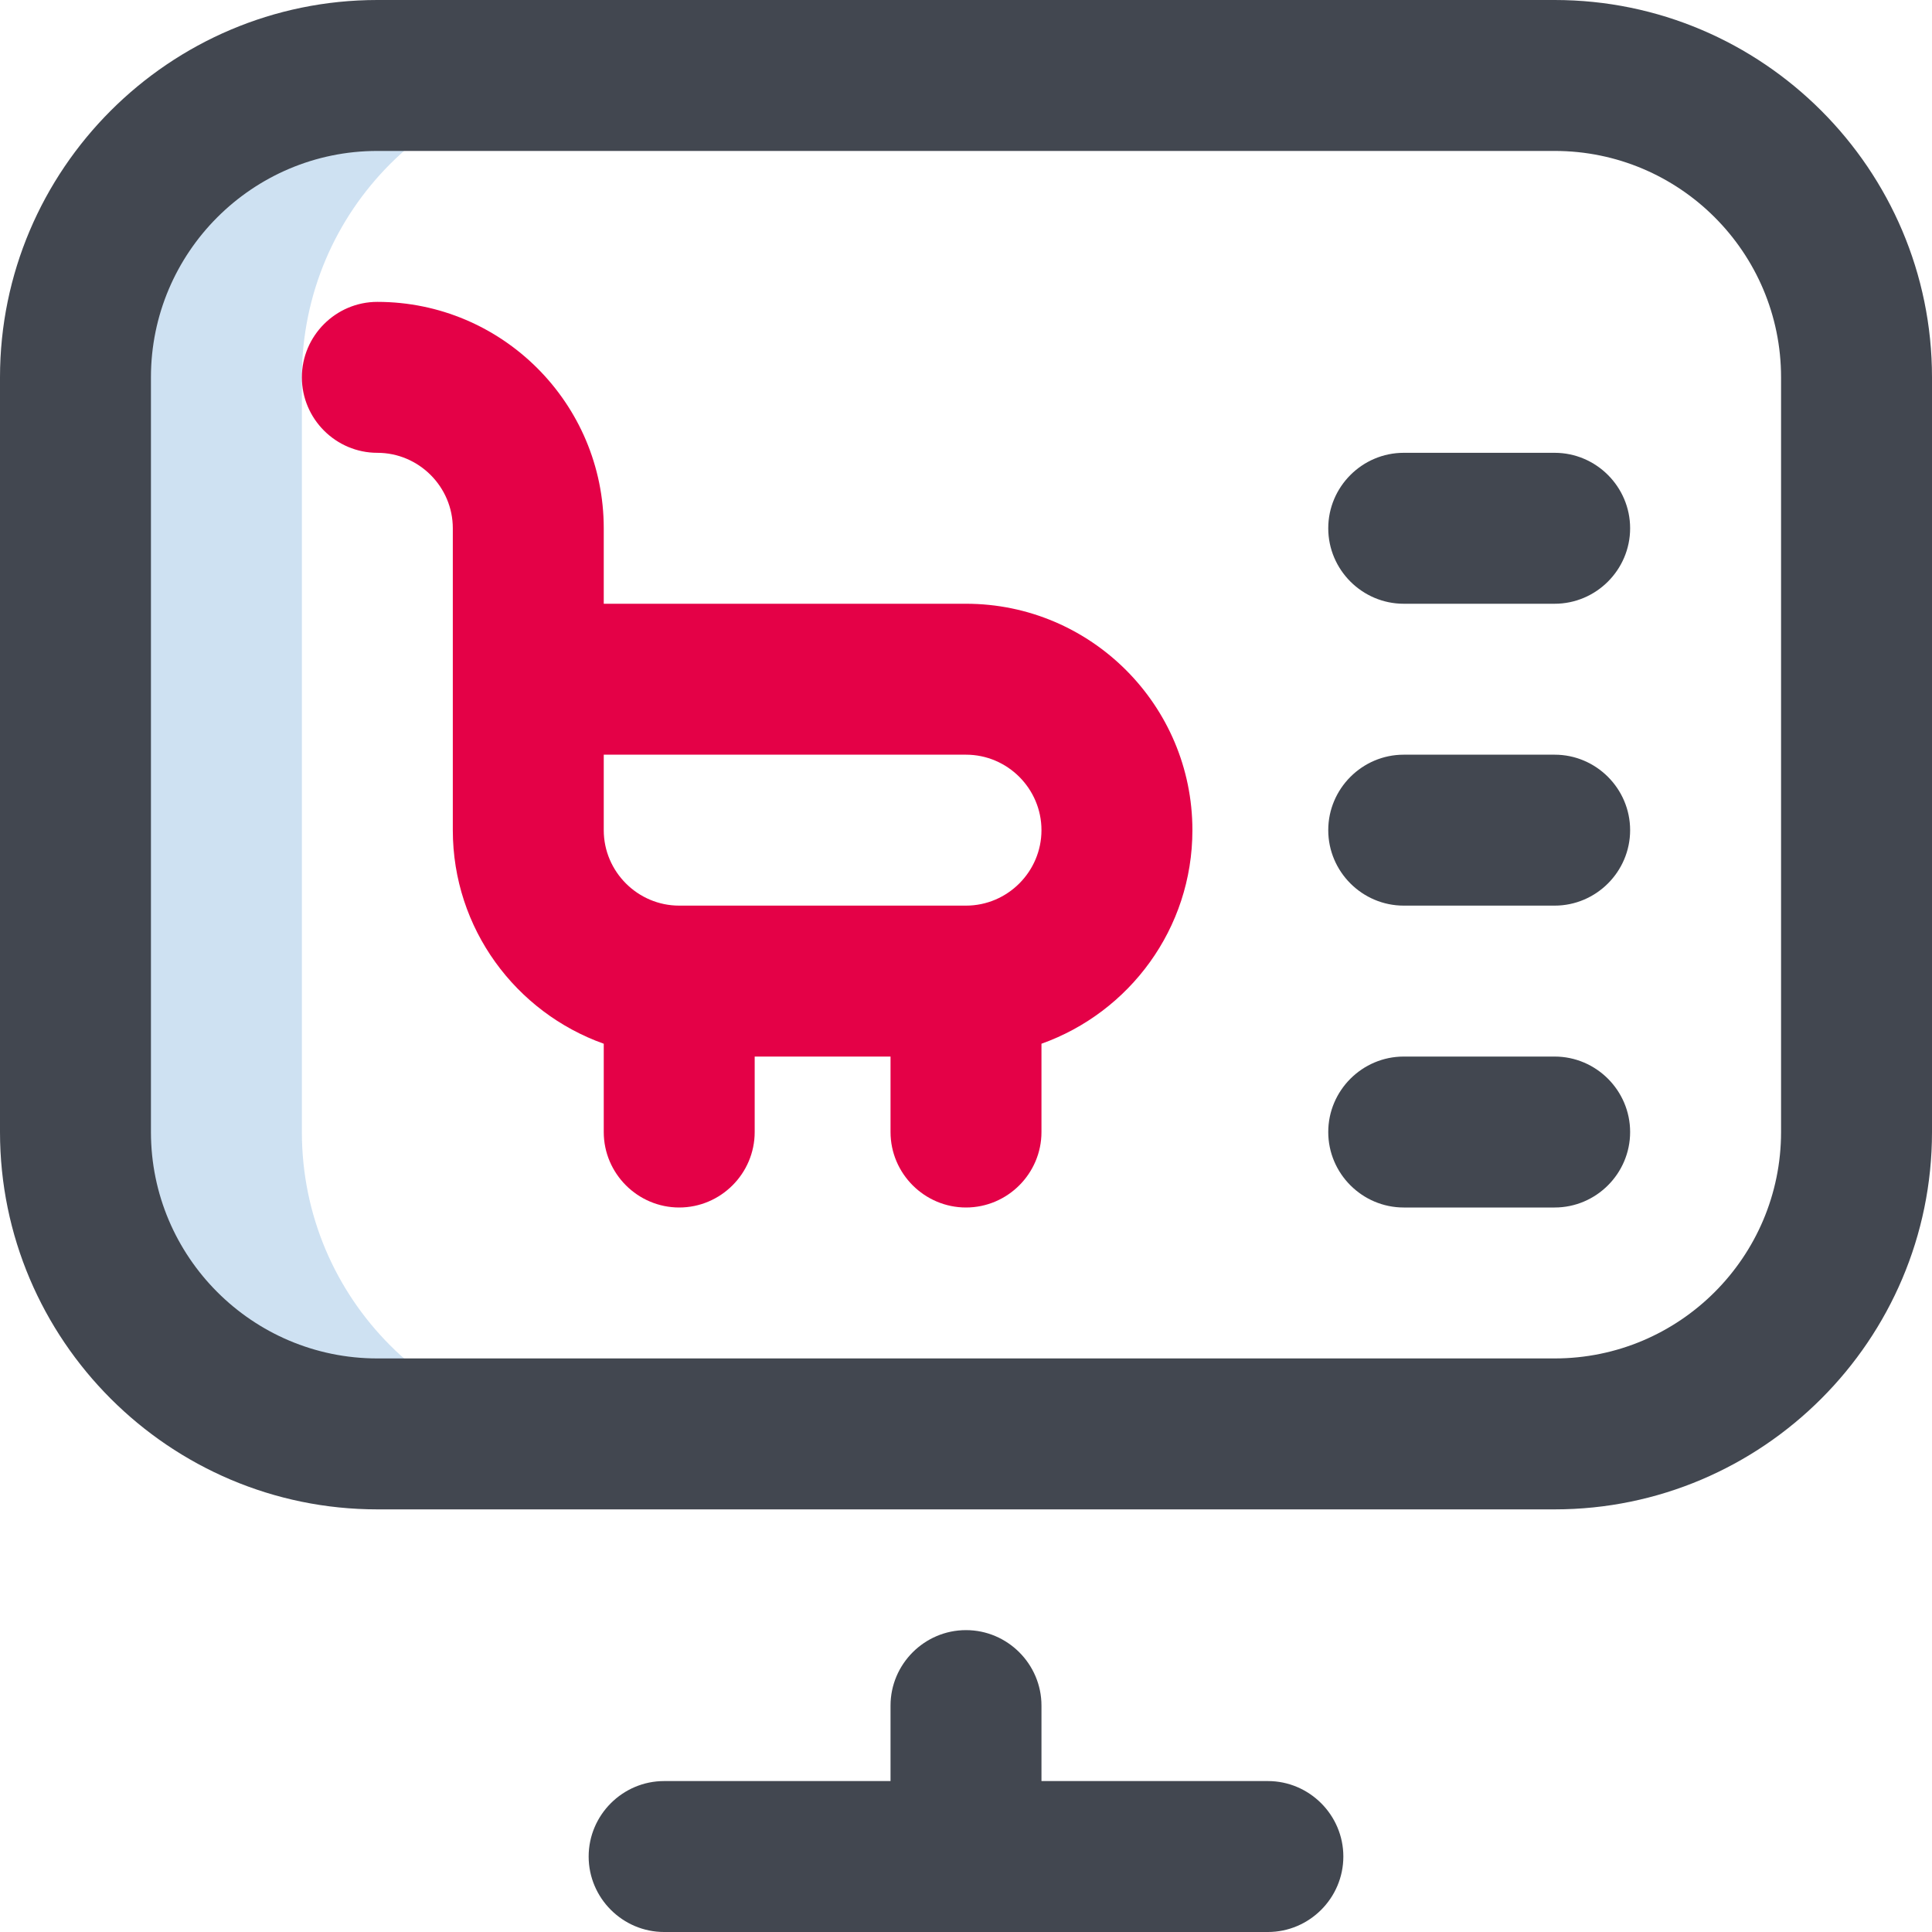 <svg xmlns:svgjs="http://svgjs.com/svgjs" xmlns="http://www.w3.org/2000/svg" xmlns:xlink="http://www.w3.org/1999/xlink" id="Layer_1" x="0px" y="0px" viewBox="0 0 512 512" style="enable-background:new 0 0 512 512;" xml:space="preserve"> <style type="text/css"> .st0{fill:#CEE1F2;} .st1{fill:#424750;} .st2{fill:#E40147;} </style> <g> <g> <path class="st0" d="M80,300V100c0-44.2,35.8-80,80-80h-60c-44.2,0-80,35.8-80,80v200c0,44.2,35.8,80,80,80h60 C115.8,380,80,344.2,80,300z"></path> <path class="st1" d="M412,120h-40c-11,0-20,9-20,20s9,20,20,20h40c11,0,20-9,20-20S423,120,412,120z"></path> <path class="st1" d="M412,280h-40c-11,0-20,9-20,20s9,20,20,20h40c11,0,20-9,20-20S423,280,412,280z"></path> <g> <path class="st1" d="M412,0H100C44.9,0,0,44.9,0,100v200c0,55.1,44.9,100,100,100h312c55.1,0,100-44.9,100-100V100 C512,44.9,467.1,0,412,0z M472,300c0,33.1-26.9,60-60,60H100c-33.1,0-60-26.9-60-60V100c0-33.1,26.9-60,60-60h312 c33.1,0,60,26.9,60,60V300z"></path> <path class="st1" d="M256,432c-11,0-20,9-20,20v20h-60c-11,0-20,9-20,20s9,20,20,20h160c11,0,20-9,20-20s-9-20-20-20h-60v-20 C276,441,267,432,256,432z"></path> <path class="st2" d="M256,160h-96v-20c0-33.1-26.9-60-60-60c-11,0-20,9-20,20s9,20,20,20c11,0,20,9,20,20v80 c0,26.1,16.7,48.3,40,56.6V300c0,11,9,20,20,20s20-9,20-20v-20h36v20c0,11,9,20,20,20c11,0,20-9,20-20v-23.4 c23.3-8.3,40-30.5,40-56.6C316,186.9,289.1,160,256,160z M256,240h-76c-11,0-20-9-20-20v-20h96c11,0,20,9,20,20S267,240,256,240z "></path> <path class="st1" d="M412,200h-40c-11,0-20,9-20,20s9,20,20,20h40c11,0,20-9,20-20S423,200,412,200z"></path> </g> </g> </g> </svg>